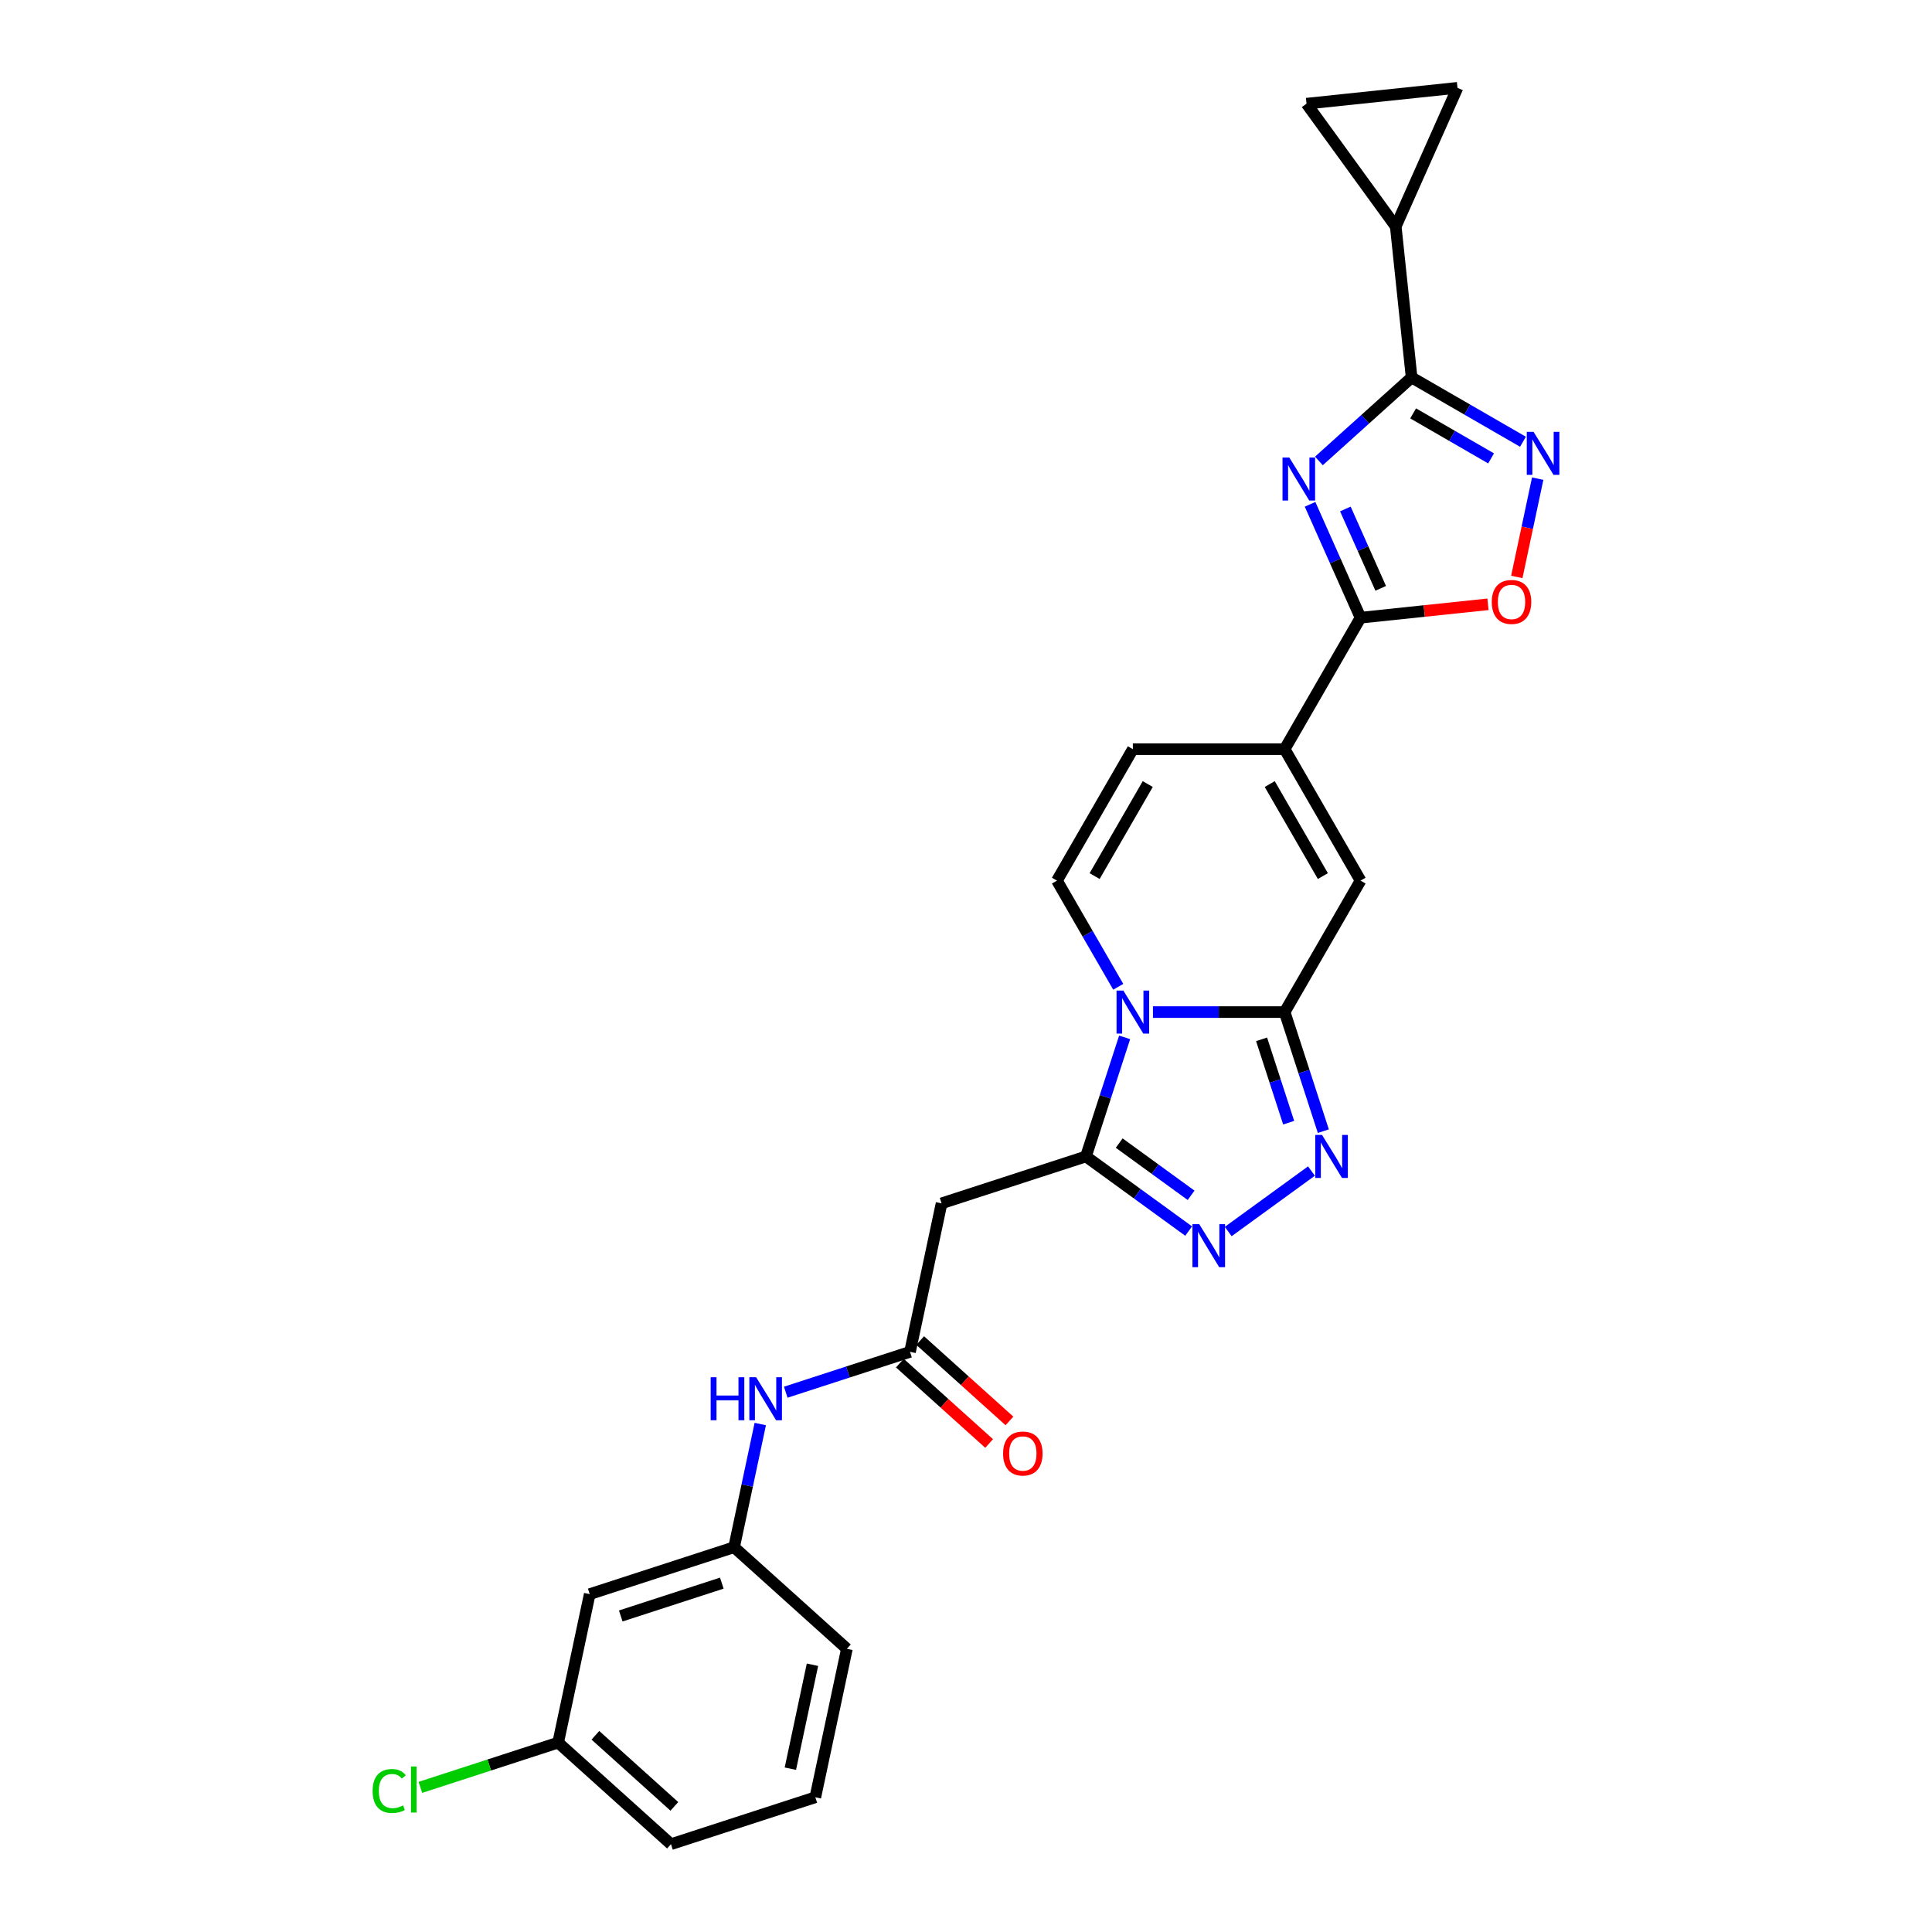 <?xml version='1.0' encoding='iso-8859-1'?>
<svg version='1.1' baseProfile='full'
              xmlns='http://www.w3.org/2000/svg'
                      xmlns:rdkit='http://www.rdkit.org/xml'
                      xmlns:xlink='http://www.w3.org/1999/xlink'
                  xml:space='preserve'
width='1000px' height='1000px' viewBox='0 0 1000 1000'>
<!-- END OF HEADER -->
<rect style='opacity:1.0;fill:#FFFFFF;stroke:none' width='1000' height='1000' x='0' y='0'> </rect>
<path class='bond-1' d='M 596.764,523.851 L 630.848,523.851' style='fill:none;fill-rule:evenodd;stroke:#0000FF;stroke-width:6px;stroke-linecap:butt;stroke-linejoin:miter;stroke-opacity:1' />
<path class='bond-1' d='M 630.848,523.851 L 664.931,523.851' style='fill:none;fill-rule:evenodd;stroke:#000000;stroke-width:6px;stroke-linecap:butt;stroke-linejoin:miter;stroke-opacity:1' />
<path class='bond-2' d='M 582.109,536.941 L 572.095,567.758' style='fill:none;fill-rule:evenodd;stroke:#0000FF;stroke-width:6px;stroke-linecap:butt;stroke-linejoin:miter;stroke-opacity:1' />
<path class='bond-2' d='M 572.095,567.758 L 562.082,598.576' style='fill:none;fill-rule:evenodd;stroke:#000000;stroke-width:6px;stroke-linecap:butt;stroke-linejoin:miter;stroke-opacity:1' />
<path class='bond-10' d='M 578.804,510.762 L 562.941,483.285' style='fill:none;fill-rule:evenodd;stroke:#0000FF;stroke-width:6px;stroke-linecap:butt;stroke-linejoin:miter;stroke-opacity:1' />
<path class='bond-10' d='M 562.941,483.285 L 547.077,455.808' style='fill:none;fill-rule:evenodd;stroke:#000000;stroke-width:6px;stroke-linecap:butt;stroke-linejoin:miter;stroke-opacity:1' />
<path class='bond-0' d='M 678.087,261.034 L 691.152,290.378' style='fill:none;fill-rule:evenodd;stroke:#0000FF;stroke-width:6px;stroke-linecap:butt;stroke-linejoin:miter;stroke-opacity:1' />
<path class='bond-0' d='M 691.152,290.378 L 704.216,319.721' style='fill:none;fill-rule:evenodd;stroke:#000000;stroke-width:6px;stroke-linecap:butt;stroke-linejoin:miter;stroke-opacity:1' />
<path class='bond-0' d='M 696.362,263.446 L 705.507,283.986' style='fill:none;fill-rule:evenodd;stroke:#0000FF;stroke-width:6px;stroke-linecap:butt;stroke-linejoin:miter;stroke-opacity:1' />
<path class='bond-0' d='M 705.507,283.986 L 714.652,304.527' style='fill:none;fill-rule:evenodd;stroke:#000000;stroke-width:6px;stroke-linecap:butt;stroke-linejoin:miter;stroke-opacity:1' />
<path class='bond-3' d='M 682.662,238.578 L 706.655,216.974' style='fill:none;fill-rule:evenodd;stroke:#0000FF;stroke-width:6px;stroke-linecap:butt;stroke-linejoin:miter;stroke-opacity:1' />
<path class='bond-3' d='M 706.655,216.974 L 730.648,195.371' style='fill:none;fill-rule:evenodd;stroke:#000000;stroke-width:6px;stroke-linecap:butt;stroke-linejoin:miter;stroke-opacity:1' />
<path class='bond-5' d='M 664.931,523.851 L 674.944,554.669' style='fill:none;fill-rule:evenodd;stroke:#000000;stroke-width:6px;stroke-linecap:butt;stroke-linejoin:miter;stroke-opacity:1' />
<path class='bond-5' d='M 674.944,554.669 L 684.958,585.486' style='fill:none;fill-rule:evenodd;stroke:#0000FF;stroke-width:6px;stroke-linecap:butt;stroke-linejoin:miter;stroke-opacity:1' />
<path class='bond-5' d='M 652.99,537.952 L 660,559.524' style='fill:none;fill-rule:evenodd;stroke:#000000;stroke-width:6px;stroke-linecap:butt;stroke-linejoin:miter;stroke-opacity:1' />
<path class='bond-5' d='M 660,559.524 L 667.009,581.097' style='fill:none;fill-rule:evenodd;stroke:#0000FF;stroke-width:6px;stroke-linecap:butt;stroke-linejoin:miter;stroke-opacity:1' />
<path class='bond-9' d='M 664.931,523.851 L 704.216,455.808' style='fill:none;fill-rule:evenodd;stroke:#000000;stroke-width:6px;stroke-linecap:butt;stroke-linejoin:miter;stroke-opacity:1' />
<path class='bond-6' d='M 562.082,598.576 L 588.663,617.888' style='fill:none;fill-rule:evenodd;stroke:#000000;stroke-width:6px;stroke-linecap:butt;stroke-linejoin:miter;stroke-opacity:1' />
<path class='bond-6' d='M 588.663,617.888 L 615.244,637.2' style='fill:none;fill-rule:evenodd;stroke:#0000FF;stroke-width:6px;stroke-linecap:butt;stroke-linejoin:miter;stroke-opacity:1' />
<path class='bond-6' d='M 579.293,591.656 L 597.899,605.175' style='fill:none;fill-rule:evenodd;stroke:#000000;stroke-width:6px;stroke-linecap:butt;stroke-linejoin:miter;stroke-opacity:1' />
<path class='bond-6' d='M 597.899,605.175 L 616.506,618.693' style='fill:none;fill-rule:evenodd;stroke:#0000FF;stroke-width:6px;stroke-linecap:butt;stroke-linejoin:miter;stroke-opacity:1' />
<path class='bond-12' d='M 562.082,598.576 L 487.358,622.855' style='fill:none;fill-rule:evenodd;stroke:#000000;stroke-width:6px;stroke-linecap:butt;stroke-linejoin:miter;stroke-opacity:1' />
<path class='bond-13' d='M 730.648,195.371 L 722.435,117.232' style='fill:none;fill-rule:evenodd;stroke:#000000;stroke-width:6px;stroke-linecap:butt;stroke-linejoin:miter;stroke-opacity:1' />
<path class='bond-29' d='M 730.648,195.371 L 759.468,212.01' style='fill:none;fill-rule:evenodd;stroke:#000000;stroke-width:6px;stroke-linecap:butt;stroke-linejoin:miter;stroke-opacity:1' />
<path class='bond-29' d='M 759.468,212.01 L 788.288,228.65' style='fill:none;fill-rule:evenodd;stroke:#0000FF;stroke-width:6px;stroke-linecap:butt;stroke-linejoin:miter;stroke-opacity:1' />
<path class='bond-29' d='M 731.437,213.971 L 751.611,225.619' style='fill:none;fill-rule:evenodd;stroke:#000000;stroke-width:6px;stroke-linecap:butt;stroke-linejoin:miter;stroke-opacity:1' />
<path class='bond-29' d='M 751.611,225.619 L 771.785,237.267' style='fill:none;fill-rule:evenodd;stroke:#0000FF;stroke-width:6px;stroke-linecap:butt;stroke-linejoin:miter;stroke-opacity:1' />
<path class='bond-4' d='M 704.216,319.721 L 664.931,387.765' style='fill:none;fill-rule:evenodd;stroke:#000000;stroke-width:6px;stroke-linecap:butt;stroke-linejoin:miter;stroke-opacity:1' />
<path class='bond-11' d='M 704.216,319.721 L 737.197,316.255' style='fill:none;fill-rule:evenodd;stroke:#000000;stroke-width:6px;stroke-linecap:butt;stroke-linejoin:miter;stroke-opacity:1' />
<path class='bond-11' d='M 737.197,316.255 L 770.177,312.788' style='fill:none;fill-rule:evenodd;stroke:#FF0000;stroke-width:6px;stroke-linecap:butt;stroke-linejoin:miter;stroke-opacity:1' />
<path class='bond-27' d='M 678.808,606.134 L 635.728,637.433' style='fill:none;fill-rule:evenodd;stroke:#0000FF;stroke-width:6px;stroke-linecap:butt;stroke-linejoin:miter;stroke-opacity:1' />
<path class='bond-7' d='M 795.909,247.745 L 790.501,273.187' style='fill:none;fill-rule:evenodd;stroke:#0000FF;stroke-width:6px;stroke-linecap:butt;stroke-linejoin:miter;stroke-opacity:1' />
<path class='bond-7' d='M 790.501,273.187 L 785.093,298.628' style='fill:none;fill-rule:evenodd;stroke:#FF0000;stroke-width:6px;stroke-linecap:butt;stroke-linejoin:miter;stroke-opacity:1' />
<path class='bond-8' d='M 664.931,387.765 L 586.362,387.765' style='fill:none;fill-rule:evenodd;stroke:#000000;stroke-width:6px;stroke-linecap:butt;stroke-linejoin:miter;stroke-opacity:1' />
<path class='bond-28' d='M 664.931,387.765 L 704.216,455.808' style='fill:none;fill-rule:evenodd;stroke:#000000;stroke-width:6px;stroke-linecap:butt;stroke-linejoin:miter;stroke-opacity:1' />
<path class='bond-28' d='M 657.215,405.828 L 684.715,453.458' style='fill:none;fill-rule:evenodd;stroke:#000000;stroke-width:6px;stroke-linecap:butt;stroke-linejoin:miter;stroke-opacity:1' />
<path class='bond-14' d='M 547.077,455.808 L 586.362,387.765' style='fill:none;fill-rule:evenodd;stroke:#000000;stroke-width:6px;stroke-linecap:butt;stroke-linejoin:miter;stroke-opacity:1' />
<path class='bond-14' d='M 566.578,453.458 L 594.078,405.828' style='fill:none;fill-rule:evenodd;stroke:#000000;stroke-width:6px;stroke-linecap:butt;stroke-linejoin:miter;stroke-opacity:1' />
<path class='bond-15' d='M 487.358,622.855 L 471.022,699.708' style='fill:none;fill-rule:evenodd;stroke:#000000;stroke-width:6px;stroke-linecap:butt;stroke-linejoin:miter;stroke-opacity:1' />
<path class='bond-16' d='M 722.435,117.232 L 676.253,53.667' style='fill:none;fill-rule:evenodd;stroke:#000000;stroke-width:6px;stroke-linecap:butt;stroke-linejoin:miter;stroke-opacity:1' />
<path class='bond-17' d='M 722.435,117.232 L 754.392,45.455' style='fill:none;fill-rule:evenodd;stroke:#000000;stroke-width:6px;stroke-linecap:butt;stroke-linejoin:miter;stroke-opacity:1' />
<path class='bond-18' d='M 471.022,699.708 L 438.862,710.157' style='fill:none;fill-rule:evenodd;stroke:#000000;stroke-width:6px;stroke-linecap:butt;stroke-linejoin:miter;stroke-opacity:1' />
<path class='bond-18' d='M 438.862,710.157 L 406.701,720.607' style='fill:none;fill-rule:evenodd;stroke:#0000FF;stroke-width:6px;stroke-linecap:butt;stroke-linejoin:miter;stroke-opacity:1' />
<path class='bond-20' d='M 465.765,705.547 L 488.87,726.351' style='fill:none;fill-rule:evenodd;stroke:#000000;stroke-width:6px;stroke-linecap:butt;stroke-linejoin:miter;stroke-opacity:1' />
<path class='bond-20' d='M 488.87,726.351 L 511.976,747.155' style='fill:none;fill-rule:evenodd;stroke:#FF0000;stroke-width:6px;stroke-linecap:butt;stroke-linejoin:miter;stroke-opacity:1' />
<path class='bond-20' d='M 476.28,693.869 L 499.385,714.673' style='fill:none;fill-rule:evenodd;stroke:#000000;stroke-width:6px;stroke-linecap:butt;stroke-linejoin:miter;stroke-opacity:1' />
<path class='bond-20' d='M 499.385,714.673 L 522.49,735.477' style='fill:none;fill-rule:evenodd;stroke:#FF0000;stroke-width:6px;stroke-linecap:butt;stroke-linejoin:miter;stroke-opacity:1' />
<path class='bond-30' d='M 676.253,53.667 L 754.392,45.455' style='fill:none;fill-rule:evenodd;stroke:#000000;stroke-width:6px;stroke-linecap:butt;stroke-linejoin:miter;stroke-opacity:1' />
<path class='bond-19' d='M 393.516,737.077 L 386.739,768.958' style='fill:none;fill-rule:evenodd;stroke:#0000FF;stroke-width:6px;stroke-linecap:butt;stroke-linejoin:miter;stroke-opacity:1' />
<path class='bond-19' d='M 386.739,768.958 L 379.963,800.84' style='fill:none;fill-rule:evenodd;stroke:#000000;stroke-width:6px;stroke-linecap:butt;stroke-linejoin:miter;stroke-opacity:1' />
<path class='bond-21' d='M 379.963,800.84 L 305.238,825.119' style='fill:none;fill-rule:evenodd;stroke:#000000;stroke-width:6px;stroke-linecap:butt;stroke-linejoin:miter;stroke-opacity:1' />
<path class='bond-21' d='M 373.61,819.427 L 321.303,836.422' style='fill:none;fill-rule:evenodd;stroke:#000000;stroke-width:6px;stroke-linecap:butt;stroke-linejoin:miter;stroke-opacity:1' />
<path class='bond-25' d='M 379.963,800.84 L 438.351,853.413' style='fill:none;fill-rule:evenodd;stroke:#000000;stroke-width:6px;stroke-linecap:butt;stroke-linejoin:miter;stroke-opacity:1' />
<path class='bond-22' d='M 305.238,825.119 L 288.903,901.972' style='fill:none;fill-rule:evenodd;stroke:#000000;stroke-width:6px;stroke-linecap:butt;stroke-linejoin:miter;stroke-opacity:1' />
<path class='bond-23' d='M 288.903,901.972 L 253.246,913.558' style='fill:none;fill-rule:evenodd;stroke:#000000;stroke-width:6px;stroke-linecap:butt;stroke-linejoin:miter;stroke-opacity:1' />
<path class='bond-23' d='M 253.246,913.558 L 217.589,925.143' style='fill:none;fill-rule:evenodd;stroke:#00CC00;stroke-width:6px;stroke-linecap:butt;stroke-linejoin:miter;stroke-opacity:1' />
<path class='bond-31' d='M 288.903,901.972 L 347.292,954.545' style='fill:none;fill-rule:evenodd;stroke:#000000;stroke-width:6px;stroke-linecap:butt;stroke-linejoin:miter;stroke-opacity:1' />
<path class='bond-31' d='M 308.176,898.18 L 349.048,934.982' style='fill:none;fill-rule:evenodd;stroke:#000000;stroke-width:6px;stroke-linecap:butt;stroke-linejoin:miter;stroke-opacity:1' />
<path class='bond-24' d='M 422.016,930.266 L 438.351,853.413' style='fill:none;fill-rule:evenodd;stroke:#000000;stroke-width:6px;stroke-linecap:butt;stroke-linejoin:miter;stroke-opacity:1' />
<path class='bond-24' d='M 409.096,915.471 L 420.53,861.674' style='fill:none;fill-rule:evenodd;stroke:#000000;stroke-width:6px;stroke-linecap:butt;stroke-linejoin:miter;stroke-opacity:1' />
<path class='bond-26' d='M 422.016,930.266 L 347.292,954.545' style='fill:none;fill-rule:evenodd;stroke:#000000;stroke-width:6px;stroke-linecap:butt;stroke-linejoin:miter;stroke-opacity:1' />
<path  class='atom-0' d='M 581.443 512.726
L 588.734 524.511
Q 589.457 525.674, 590.62 527.78
Q 591.783 529.886, 591.846 530.011
L 591.846 512.726
L 594.8 512.726
L 594.8 534.977
L 591.752 534.977
L 583.926 522.091
Q 583.015 520.583, 582.04 518.854
Q 581.097 517.126, 580.815 516.592
L 580.815 534.977
L 577.923 534.977
L 577.923 512.726
L 581.443 512.726
' fill='#0000FF'/>
<path  class='atom-1' d='M 667.341 236.819
L 674.632 248.604
Q 675.355 249.767, 676.518 251.873
Q 677.68 253.978, 677.743 254.104
L 677.743 236.819
L 680.697 236.819
L 680.697 259.07
L 677.649 259.07
L 669.823 246.184
Q 668.912 244.676, 667.938 242.947
Q 666.995 241.219, 666.712 240.684
L 666.712 259.07
L 663.821 259.07
L 663.821 236.819
L 667.341 236.819
' fill='#0000FF'/>
<path  class='atom-6' d='M 684.292 587.45
L 691.584 599.236
Q 692.306 600.398, 693.469 602.504
Q 694.632 604.61, 694.695 604.735
L 694.695 587.45
L 697.649 587.45
L 697.649 609.701
L 694.601 609.701
L 686.775 596.816
Q 685.864 595.307, 684.889 593.579
Q 683.947 591.85, 683.664 591.316
L 683.664 609.701
L 680.772 609.701
L 680.772 587.45
L 684.292 587.45
' fill='#0000FF'/>
<path  class='atom-7' d='M 620.728 633.632
L 628.019 645.418
Q 628.742 646.581, 629.905 648.686
Q 631.068 650.792, 631.131 650.918
L 631.131 633.632
L 634.085 633.632
L 634.085 655.883
L 631.036 655.883
L 623.211 642.998
Q 622.299 641.489, 621.325 639.761
Q 620.382 638.032, 620.099 637.498
L 620.099 655.883
L 617.208 655.883
L 617.208 633.632
L 620.728 633.632
' fill='#0000FF'/>
<path  class='atom-8' d='M 793.773 223.53
L 801.064 235.316
Q 801.787 236.479, 802.95 238.584
Q 804.112 240.69, 804.175 240.816
L 804.175 223.53
L 807.129 223.53
L 807.129 245.781
L 804.081 245.781
L 796.255 232.896
Q 795.344 231.387, 794.37 229.659
Q 793.427 227.93, 793.144 227.396
L 793.144 245.781
L 790.253 245.781
L 790.253 223.53
L 793.773 223.53
' fill='#0000FF'/>
<path  class='atom-12' d='M 772.141 311.571
Q 772.141 306.229, 774.781 303.243
Q 777.421 300.257, 782.356 300.257
Q 787.29 300.257, 789.93 303.243
Q 792.57 306.229, 792.57 311.571
Q 792.57 316.977, 789.898 320.057
Q 787.227 323.105, 782.356 323.105
Q 777.453 323.105, 774.781 320.057
Q 772.141 317.008, 772.141 311.571
M 782.356 320.591
Q 785.75 320.591, 787.573 318.328
Q 789.427 316.034, 789.427 311.571
Q 789.427 307.203, 787.573 305.003
Q 785.75 302.772, 782.356 302.772
Q 778.961 302.772, 777.107 304.971
Q 775.284 307.171, 775.284 311.571
Q 775.284 316.066, 777.107 318.328
Q 778.961 320.591, 782.356 320.591
' fill='#FF0000'/>
<path  class='atom-19' d='M 367.84 712.862
L 370.857 712.862
L 370.857 722.321
L 382.234 722.321
L 382.234 712.862
L 385.251 712.862
L 385.251 735.113
L 382.234 735.113
L 382.234 724.836
L 370.857 724.836
L 370.857 735.113
L 367.84 735.113
L 367.84 712.862
' fill='#0000FF'/>
<path  class='atom-19' d='M 391.38 712.862
L 398.671 724.647
Q 399.394 725.81, 400.557 727.916
Q 401.72 730.021, 401.782 730.147
L 401.782 712.862
L 404.737 712.862
L 404.737 735.113
L 401.688 735.113
L 393.863 722.227
Q 392.951 720.719, 391.977 718.99
Q 391.034 717.262, 390.751 716.727
L 390.751 735.113
L 387.86 735.113
L 387.86 712.862
L 391.38 712.862
' fill='#0000FF'/>
<path  class='atom-21' d='M 519.197 752.344
Q 519.197 747.001, 521.837 744.016
Q 524.477 741.03, 529.411 741.03
Q 534.345 741.03, 536.985 744.016
Q 539.625 747.001, 539.625 752.344
Q 539.625 757.75, 536.954 760.83
Q 534.282 763.878, 529.411 763.878
Q 524.508 763.878, 521.837 760.83
Q 519.197 757.781, 519.197 752.344
M 529.411 761.364
Q 532.805 761.364, 534.628 759.101
Q 536.482 756.807, 536.482 752.344
Q 536.482 747.976, 534.628 745.776
Q 532.805 743.544, 529.411 743.544
Q 526.017 743.544, 524.163 745.744
Q 522.34 747.944, 522.34 752.344
Q 522.34 756.838, 524.163 759.101
Q 526.017 761.364, 529.411 761.364
' fill='#FF0000'/>
<path  class='atom-24' d='M 192.871 927.021
Q 192.871 921.49, 195.448 918.599
Q 198.056 915.676, 202.99 915.676
Q 207.579 915.676, 210.03 918.913
L 207.956 920.61
Q 206.165 918.253, 202.99 918.253
Q 199.628 918.253, 197.836 920.516
Q 196.076 922.747, 196.076 927.021
Q 196.076 931.421, 197.899 933.684
Q 199.753 935.947, 203.336 935.947
Q 205.787 935.947, 208.647 934.47
L 209.527 936.827
Q 208.364 937.581, 206.605 938.021
Q 204.845 938.461, 202.896 938.461
Q 198.056 938.461, 195.448 935.507
Q 192.871 932.553, 192.871 927.021
' fill='#00CC00'/>
<path  class='atom-24' d='M 212.733 914.325
L 215.624 914.325
L 215.624 938.178
L 212.733 938.178
L 212.733 914.325
' fill='#00CC00'/>
</svg>

